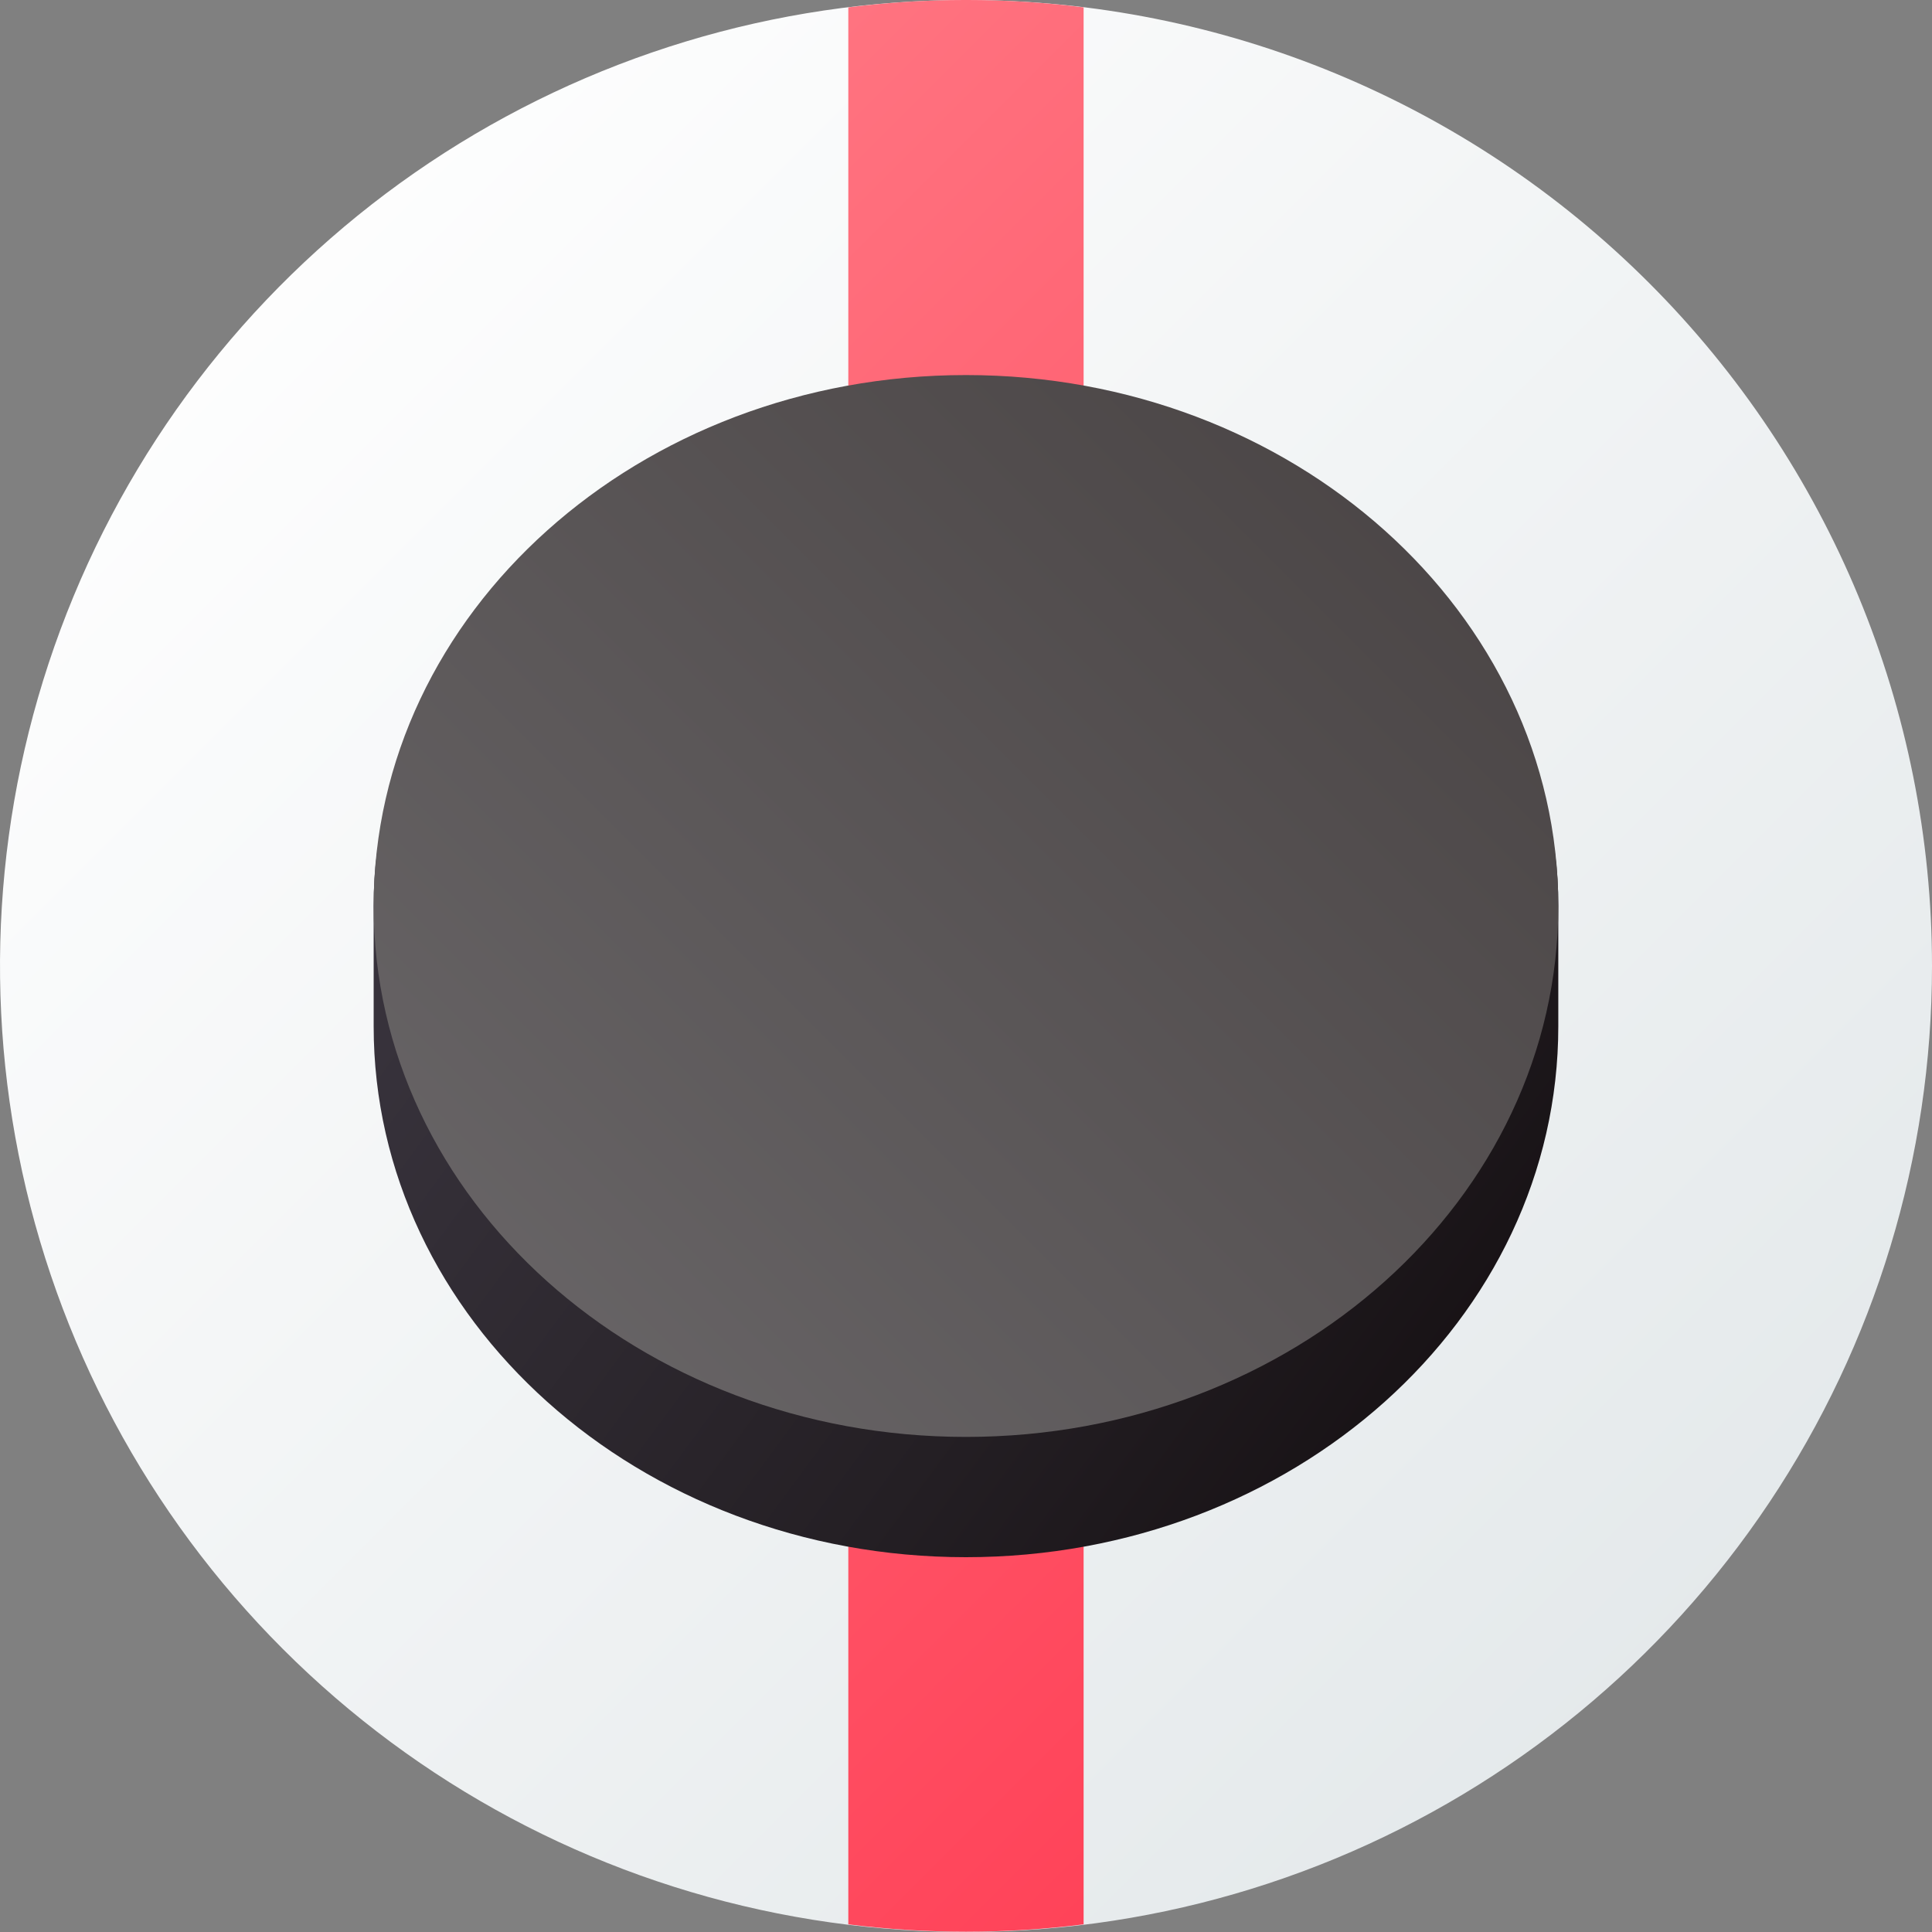 <svg width="47" height="47" viewBox="0 0 47 47" fill="none" xmlns="http://www.w3.org/2000/svg">
<rect x="0" y="0" width="47" height="47" fill="#808080" stroke="none"/>
<g clip-path="url(#clip0_172_2247)">
<path d="M47 23.5C47 28.148 45.622 32.691 43.039 36.556C40.457 40.42 36.787 43.432 32.493 45.211C28.199 46.99 23.474 47.455 18.915 46.548C14.357 45.642 10.169 43.404 6.883 40.117C3.596 36.831 1.358 32.643 0.452 28.085C-0.455 23.526 0.01 18.801 1.789 14.507C3.567 10.213 6.58 6.543 10.444 3.96C14.309 1.378 18.852 0 23.5 0C29.733 0 35.71 2.476 40.117 6.883C44.524 11.29 47 17.267 47 23.5Z" fill="url(#paint0_linear_172_2247)"/>
<path d="M20.637 0.179V46.814C22.538 47.053 24.461 47.053 26.361 46.814V0.179C24.461 -0.06 22.538 -0.06 20.637 0.179Z" fill="url(#paint1_linear_172_2247)"/>
<path d="M37.909 22.037C37.909 14.903 31.458 16.873 23.499 16.873C15.541 16.873 9.09 14.903 9.09 22.037V24.966C9.09 32.104 15.544 37.882 23.499 37.882C31.454 37.882 37.909 32.104 37.909 24.966V22.037Z" fill="url(#paint2_linear_172_2247)"/>
<path d="M37.909 22.037C37.909 29.17 31.458 34.956 23.499 34.956C15.541 34.956 9.09 29.17 9.09 22.037C9.09 14.903 15.544 9.124 23.499 9.124C31.454 9.124 37.909 14.903 37.909 22.037Z" fill="url(#paint3_linear_172_2247)"/>
</g>
<defs>
<linearGradient id="paint0_linear_172_2247" x1="4.032" y1="4.032" x2="42.434" y2="42.434" gradientUnits="userSpaceOnUse">
<stop stop-color="white"/>
<stop offset="1" stop-color="#E3E8EA"/>
</linearGradient>
<linearGradient id="paint1_linear_172_2247" x1="10.478" y1="10.479" x2="51.663" y2="51.663" gradientUnits="userSpaceOnUse">
<stop stop-color="#FF7380"/>
<stop offset="1" stop-color="#FF2742"/>
</linearGradient>
<linearGradient id="paint2_linear_172_2247" x1="11.401" y1="16.082" x2="45.644" y2="41.356" gradientUnits="userSpaceOnUse">
<stop offset="0.09" stop-color="#37323B"/>
<stop offset="0.48" stop-color="#241F24"/>
<stop offset="1" stop-color="#060000"/>
</linearGradient>
<linearGradient id="paint3_linear_172_2247" x1="9.303" y1="36.233" x2="42.295" y2="3.241" gradientUnits="userSpaceOnUse">
<stop stop-color="#6C696B"/>
<stop offset="1" stop-color="#403A3A"/>
</linearGradient>
<clipPath id="clip0_172_2247">
<rect width="47" height="47" fill="white"/>
</clipPath>
</defs>
</svg>
